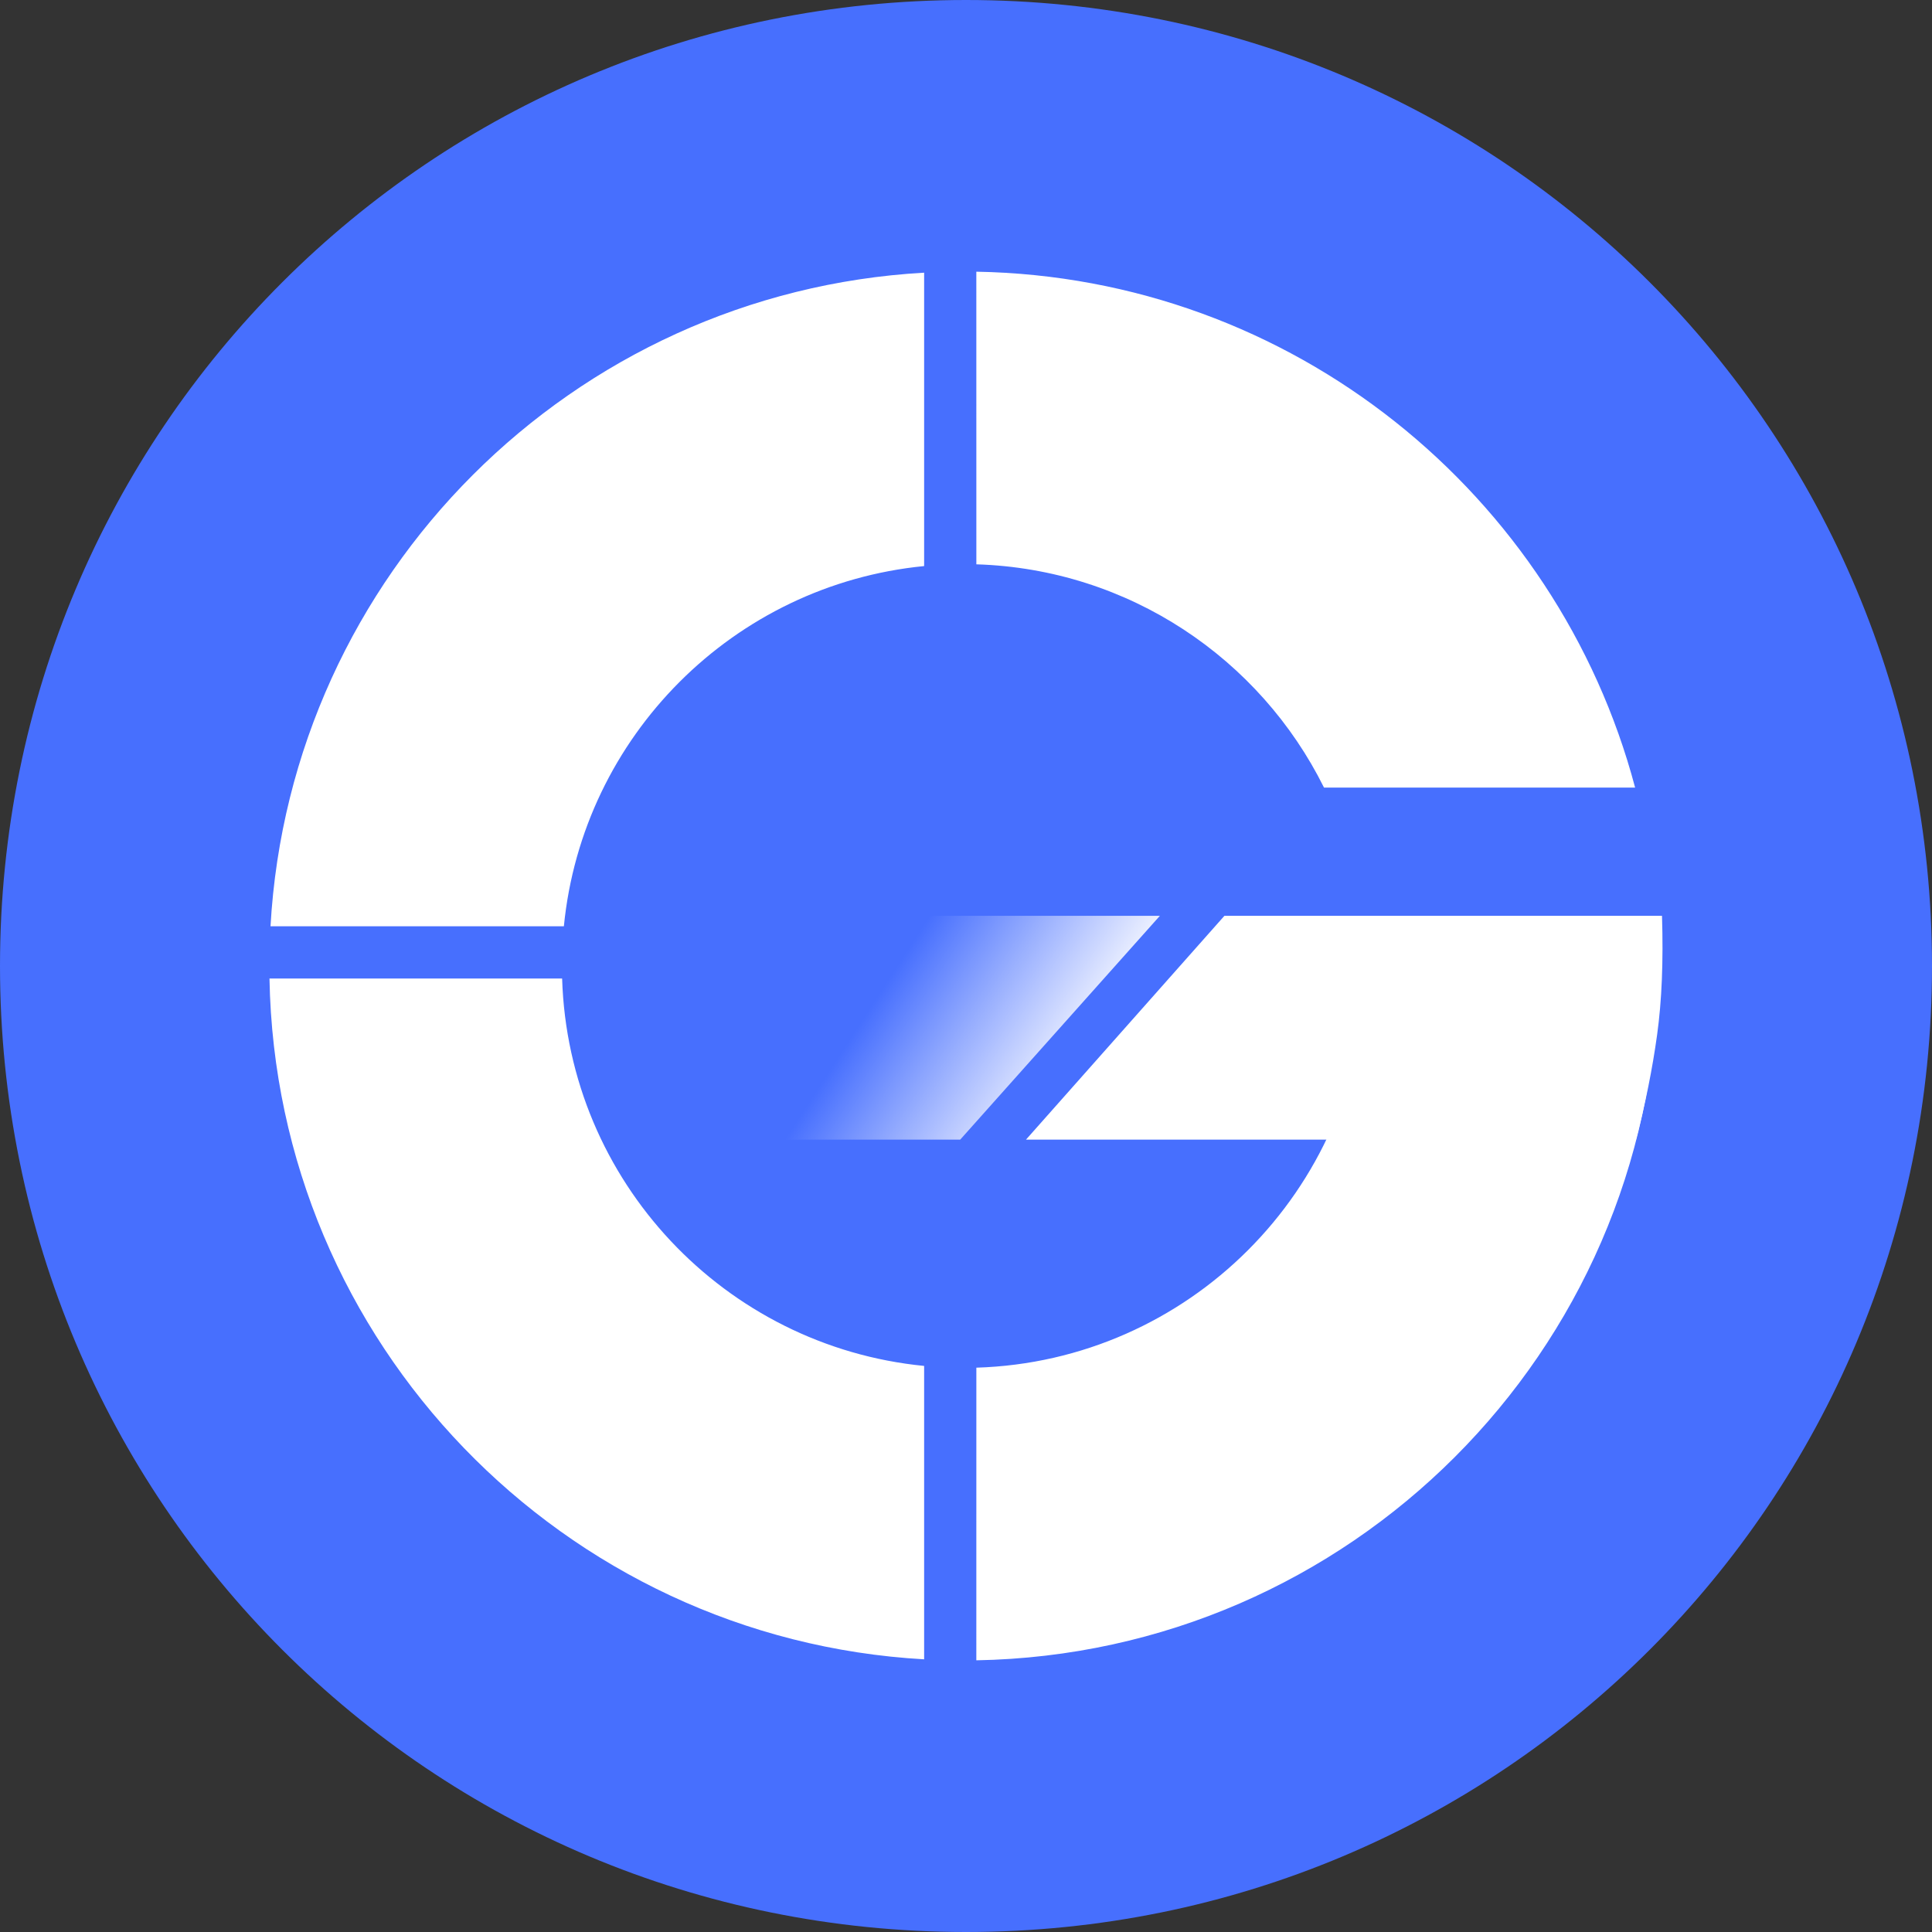 <?xml version="1.0" encoding="UTF-8"?>
<svg width="64px" height="64px" viewBox="0 0 64 64" version="1.1" xmlns="http://www.w3.org/2000/svg" xmlns:xlink="http://www.w3.org/1999/xlink">
    <rect x="0" y="0" width="64" height="64" fill="#333333" stroke="none"/>
    <title>0xgen-blue</title>
    <defs>
        <linearGradient x1="32.322%" y1="43.133%" x2="85.809%" y2="61.043%" id="linearGradient-1">
            <stop stop-color="#FFFFFF" stop-opacity="0" offset="0%"></stop>
            <stop stop-color="#FFFFFF" offset="100%"></stop>
        </linearGradient>
    </defs>
    <g id="logo" stroke="none" stroke-width="1" fill="none" fill-rule="evenodd">
        <g id="0xgen-blue">
            <path d="M32,64 C49.733,64 64,49.733 64,32 C64,14.267 49.733,0 32,0 C14.267,0 0,14.267 0,32 C0,49.733 14.267,64 32,64 Z" id="Path" fill="#476FFE" fill-rule="nonzero"></path>
            <path d="M54.927,32.414 C54.709,44.79 44.717,54.781 32.342,55 L32.343,45.306 C39.365,45.091 45.019,39.437 45.234,32.415 L54.927,32.414 Z M8.927,32.414 L18.621,32.415 C18.827,39.135 24.013,44.601 30.613,45.248 L30.613,54.967 C18.656,54.293 9.141,44.488 8.927,32.414 Z M30.613,9.033 L30.613,18.752 C24.31,19.369 19.297,24.383 18.679,30.685 L8.961,30.685 C9.618,19.028 18.955,9.69 30.613,9.033 Z M32.342,9 C42.82,9.185 51.589,16.376 54.165,26.089 L43.859,26.089 C41.739,21.819 37.395,18.849 32.343,18.694 L32.342,9 Z" id="形状结合" fill="#FFFFFF"></path>
            <path d="M40.561,30.337 L55.056,30.337 C55.103,31.841 55.05,33.155 54.894,34.279 C54.739,35.403 54.506,36.561 54.195,37.752 L33.987,37.752 L40.561,30.337 Z" id="矩形" fill="#FFFFFF"></path>
            <polygon id="矩形" fill="url(#linearGradient-1)" points="30.723 30.337 38.423 30.337 31.808 37.752 24.109 37.752"></polygon>
        </g>
    </g>
</svg>